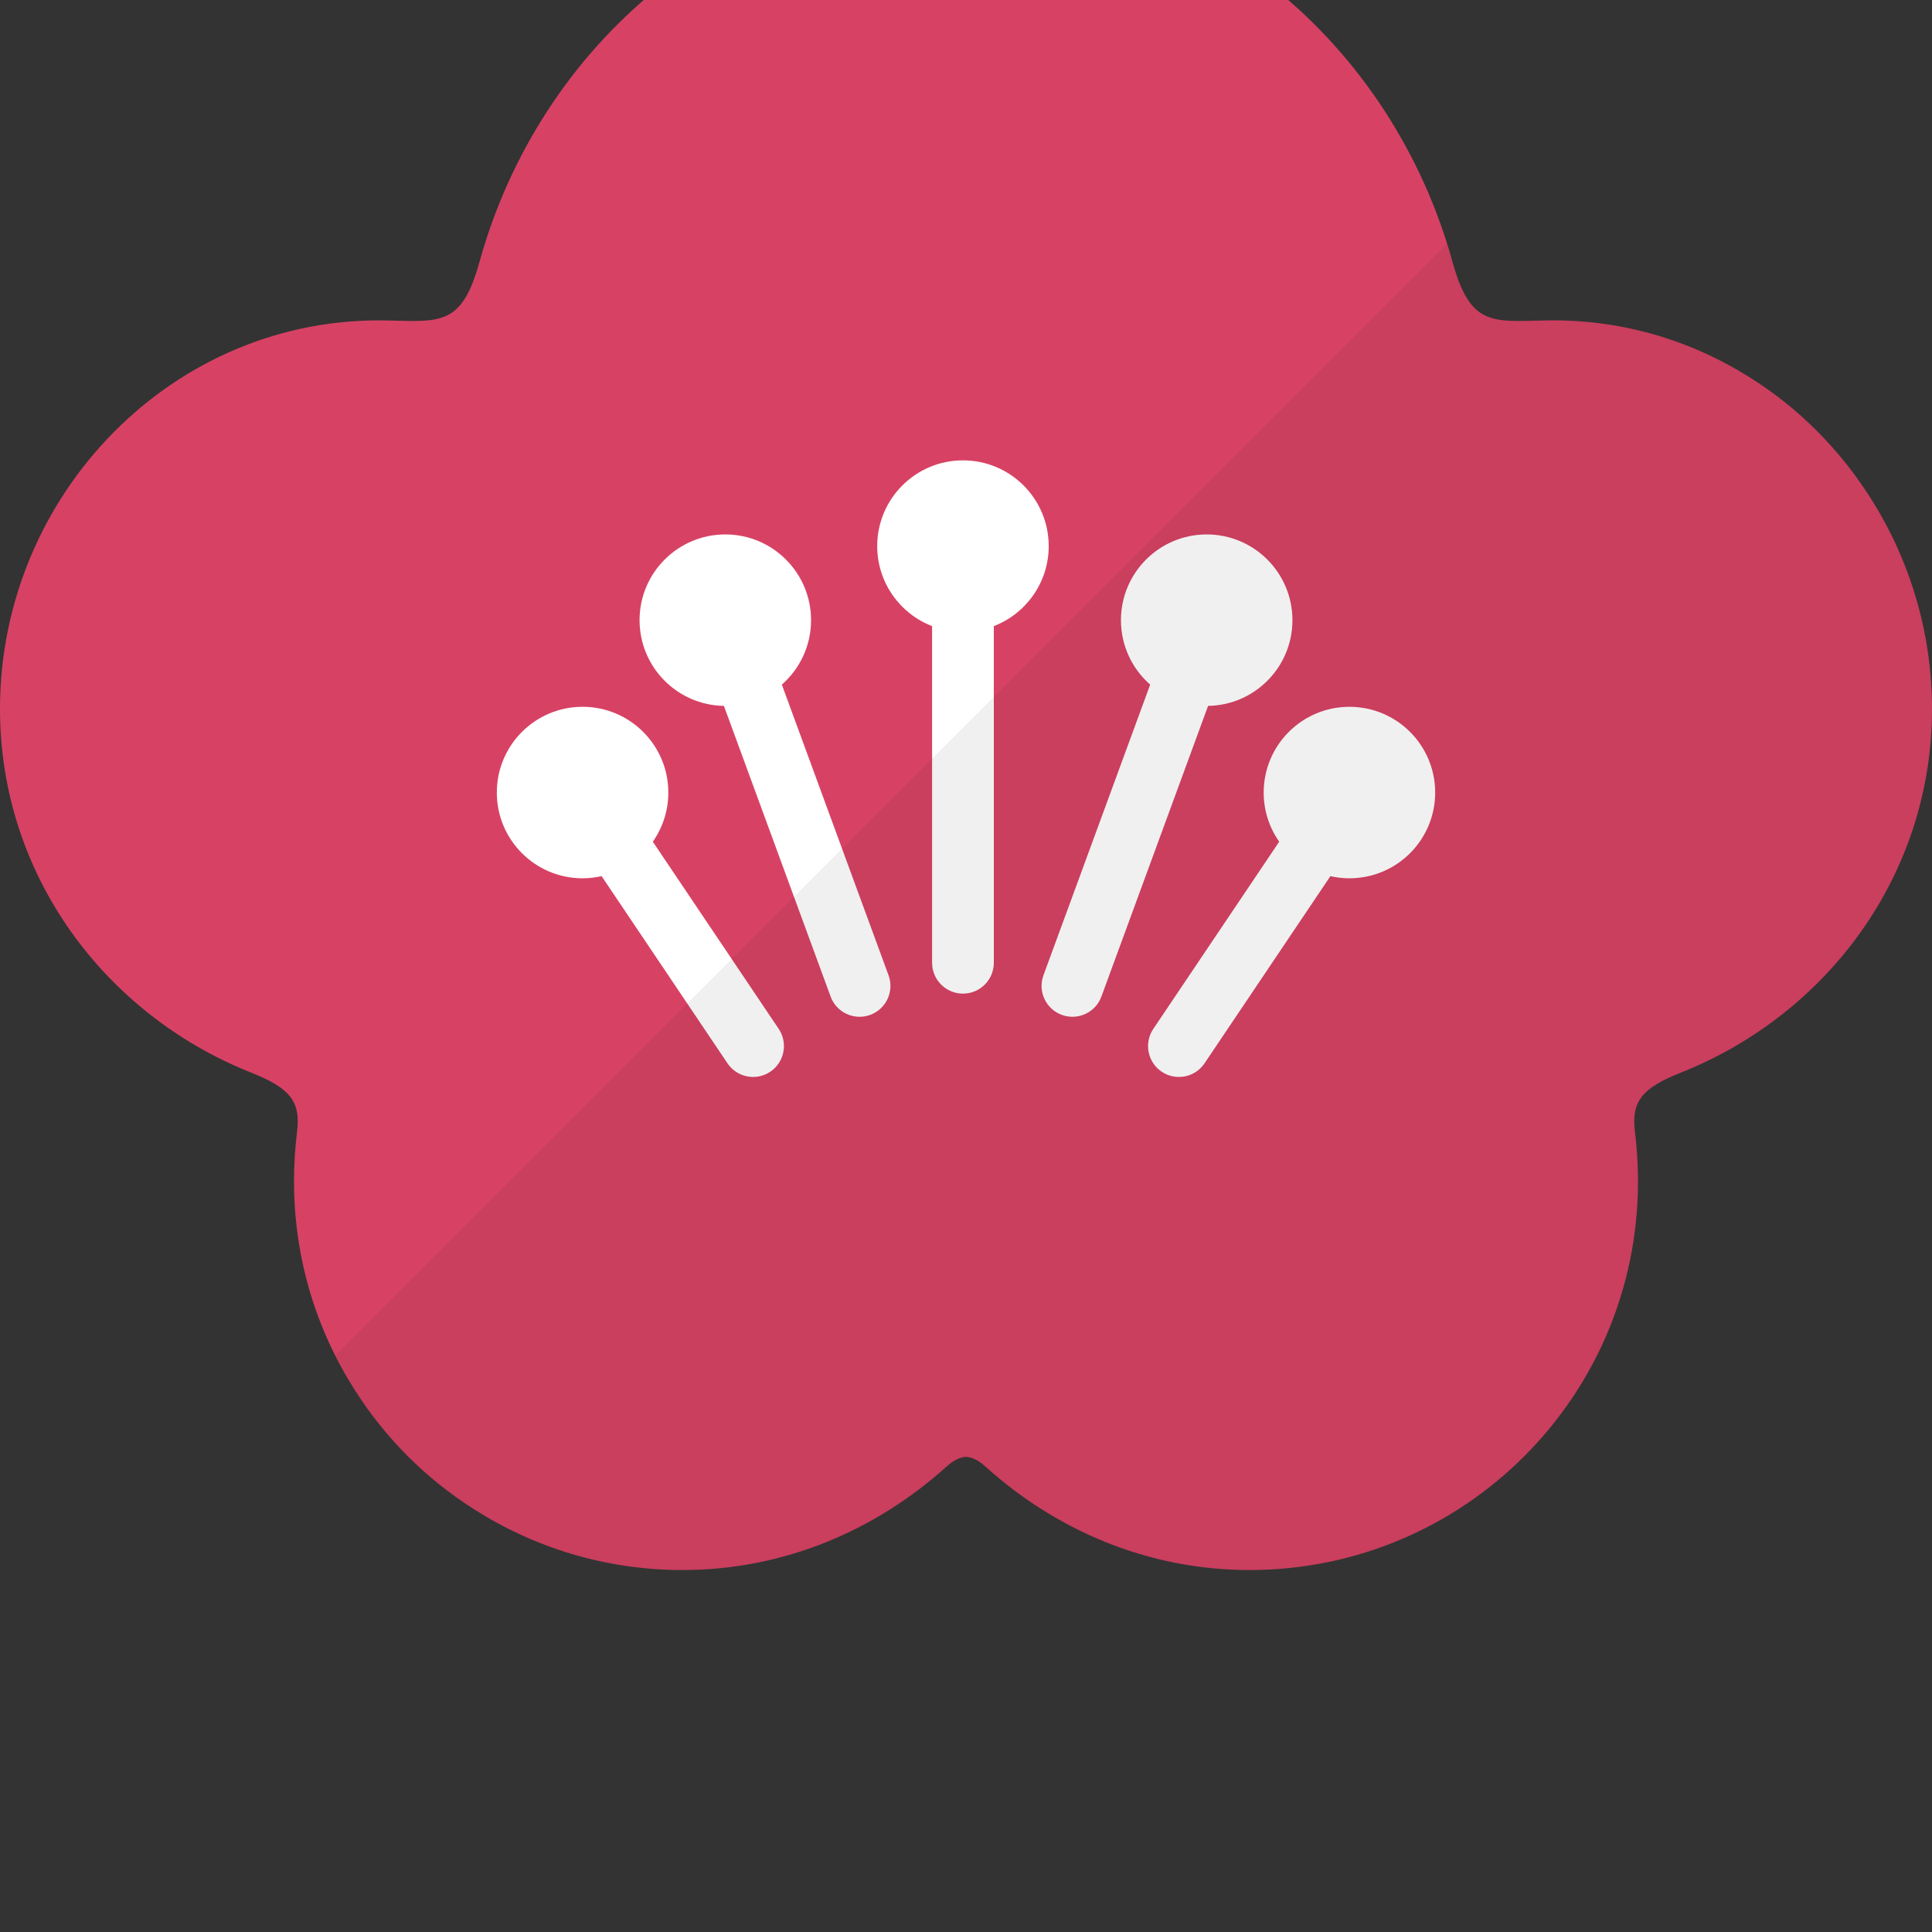 <?xml version="1.0" encoding="iso-8859-1"?>

<!DOCTYPE svg PUBLIC "-//W3C//DTD SVG 1.1//EN" "http://www.w3.org/Graphics/SVG/1.1/DTD/svg11.dtd">
<!-- Uploaded to: SVG Repo, www.svgrepo.com, Generator: SVG Repo Mixer Tools -->
<svg height="800px" width="800px" version="1.1" id="_x35_" xmlns="http://www.w3.org/2000/svg" xmlns:xlink="http://www.w3.org/1999/xlink" 
	 viewBox="0 0 512 512"  xml:space="preserve">
<rect x="0" y="0" width="512" height="512" fill="#333333" stroke="none"/>
<g>
	<g>
		<path style="fill:#D74264;" d="M512,187.879c0,43.958-27.738,80.831-66.268,96.256c-10.393,4.104-13.505,7.547-12.445,15.888
			c0.529,4.303,0.794,8.672,0.794,13.108c0,56.867-46.076,102.943-102.943,102.943c-27.076,0-51.438-10.658-70.041-27.473
			c-1.986-1.788-3.641-2.449-5.098-2.516c-1.456,0.066-3.111,0.728-5.098,2.516c-18.603,16.815-42.965,27.473-70.041,27.473
			c-20.39,0-39.39-5.958-55.41-16.219c-12.578-8.01-23.303-18.735-31.313-31.313c-10.261-16.021-16.219-35.02-16.219-55.41
			c0-4.435,0.265-8.805,0.794-13.108c1.06-8.341-2.052-11.784-12.445-15.888C27.738,268.711,0,231.837,0,187.879
			c0-56.867,46.076-104.4,102.943-102.943c13.902,0.331,19.463,1.258,24.097-15.425C142.994,11.784,193.44-31.975,256-31.975
			S369.005,11.784,384.96,69.511c4.634,16.683,10.195,15.756,24.097,15.425c19.927-0.53,38.595,5.031,54.351,14.895
			c13.174,8.143,24.296,19.397,32.571,32.571C506.108,148.49,512,167.622,512,187.879z"/>
		<g>
			<path style="fill:#FFFFFF;" d="M255.195,122.001c-12.551,0-22.725,10.173-22.725,22.725c0,9.664,6.038,17.918,14.545,21.202
				v89.215c0,4.518,3.663,8.18,8.18,8.18c4.515,0,8.178-3.663,8.178-8.18v-89.215c8.507-3.284,14.545-11.535,14.545-21.202
				C277.918,132.174,267.744,122.001,255.195,122.001z"/>
			<path style="fill:#FFFFFF;" d="M207.197,181.434c4.743-4.163,7.741-10.268,7.741-17.078c0-12.551-10.174-22.725-22.725-22.725
				c-12.549,0-22.722,10.174-22.722,22.725c0,12.426,9.973,22.515,22.35,22.713l28.278,77.031c1.557,4.24,6.254,6.413,10.494,4.859
				c4.24-1.557,6.416-6.258,4.859-10.497L207.197,181.434z"/>
			<path style="fill:#FFFFFF;" d="M173.004,223.059c2.585-3.691,4.108-8.177,4.108-13.025c0-12.551-10.174-22.725-22.725-22.725
				c-12.551,0-22.725,10.174-22.725,22.725c0,12.548,10.174,22.722,22.725,22.722c1.734,0,3.422-0.201,5.043-0.568l33.359,49.605
				c2.521,3.745,7.604,4.74,11.349,2.222c3.748-2.521,4.743-7.603,2.225-11.352L173.004,223.059z"/>
			<path style="fill:#FFFFFF;" d="M357.613,187.31c-12.549,0-22.725,10.174-22.725,22.725c0,4.847,1.523,9.334,4.112,13.025
				l-33.36,49.605c-2.521,3.748-1.526,8.831,2.222,11.352c3.748,2.518,8.831,1.523,11.349-2.222l33.36-49.605
				c1.624,0.366,3.309,0.568,5.043,0.568c12.551,0,22.725-10.174,22.725-22.722C380.338,197.483,370.164,187.31,357.613,187.31z"/>
			<path style="fill:#FFFFFF;" d="M342.509,164.355c0-12.551-10.174-22.725-22.722-22.725c-12.551,0-22.725,10.174-22.725,22.725
				c0,6.81,2.998,12.915,7.744,17.078l-28.278,77.028c-1.557,4.24,0.62,8.94,4.859,10.497c4.24,1.553,8.941-0.62,10.497-4.859
				l28.274-77.031C332.537,186.87,342.509,176.782,342.509,164.355z"/>
		</g>
	</g>
	<path style="opacity:0.06;fill:#040000;" d="M463.408,99.832c-15.756-9.864-34.425-15.425-54.351-14.895
		c-13.902,0.331-19.463,1.258-24.097-15.425c-0.456-1.65-1.038-3.245-1.55-4.871L88.875,359.175c1.613,3.21,3.335,6.357,5.263,9.367
		c8.01,12.578,18.735,23.303,31.313,31.313c16.021,10.261,35.02,16.219,55.41,16.219c27.076,0,51.438-10.658,70.041-27.473
		c1.986-1.788,3.641-2.449,5.098-2.516c1.456,0.066,3.111,0.728,5.098,2.516c18.603,16.815,42.965,27.473,70.041,27.473
		c56.867,0,102.943-46.076,102.943-102.943c0-4.435-0.265-8.805-0.794-13.108c-1.059-8.341,2.052-11.784,12.445-15.888
		C484.262,268.711,512,231.837,512,187.879c0-20.258-5.892-39.39-16.021-55.477C487.704,119.229,476.582,107.974,463.408,99.832z"/>
</g>
</svg>